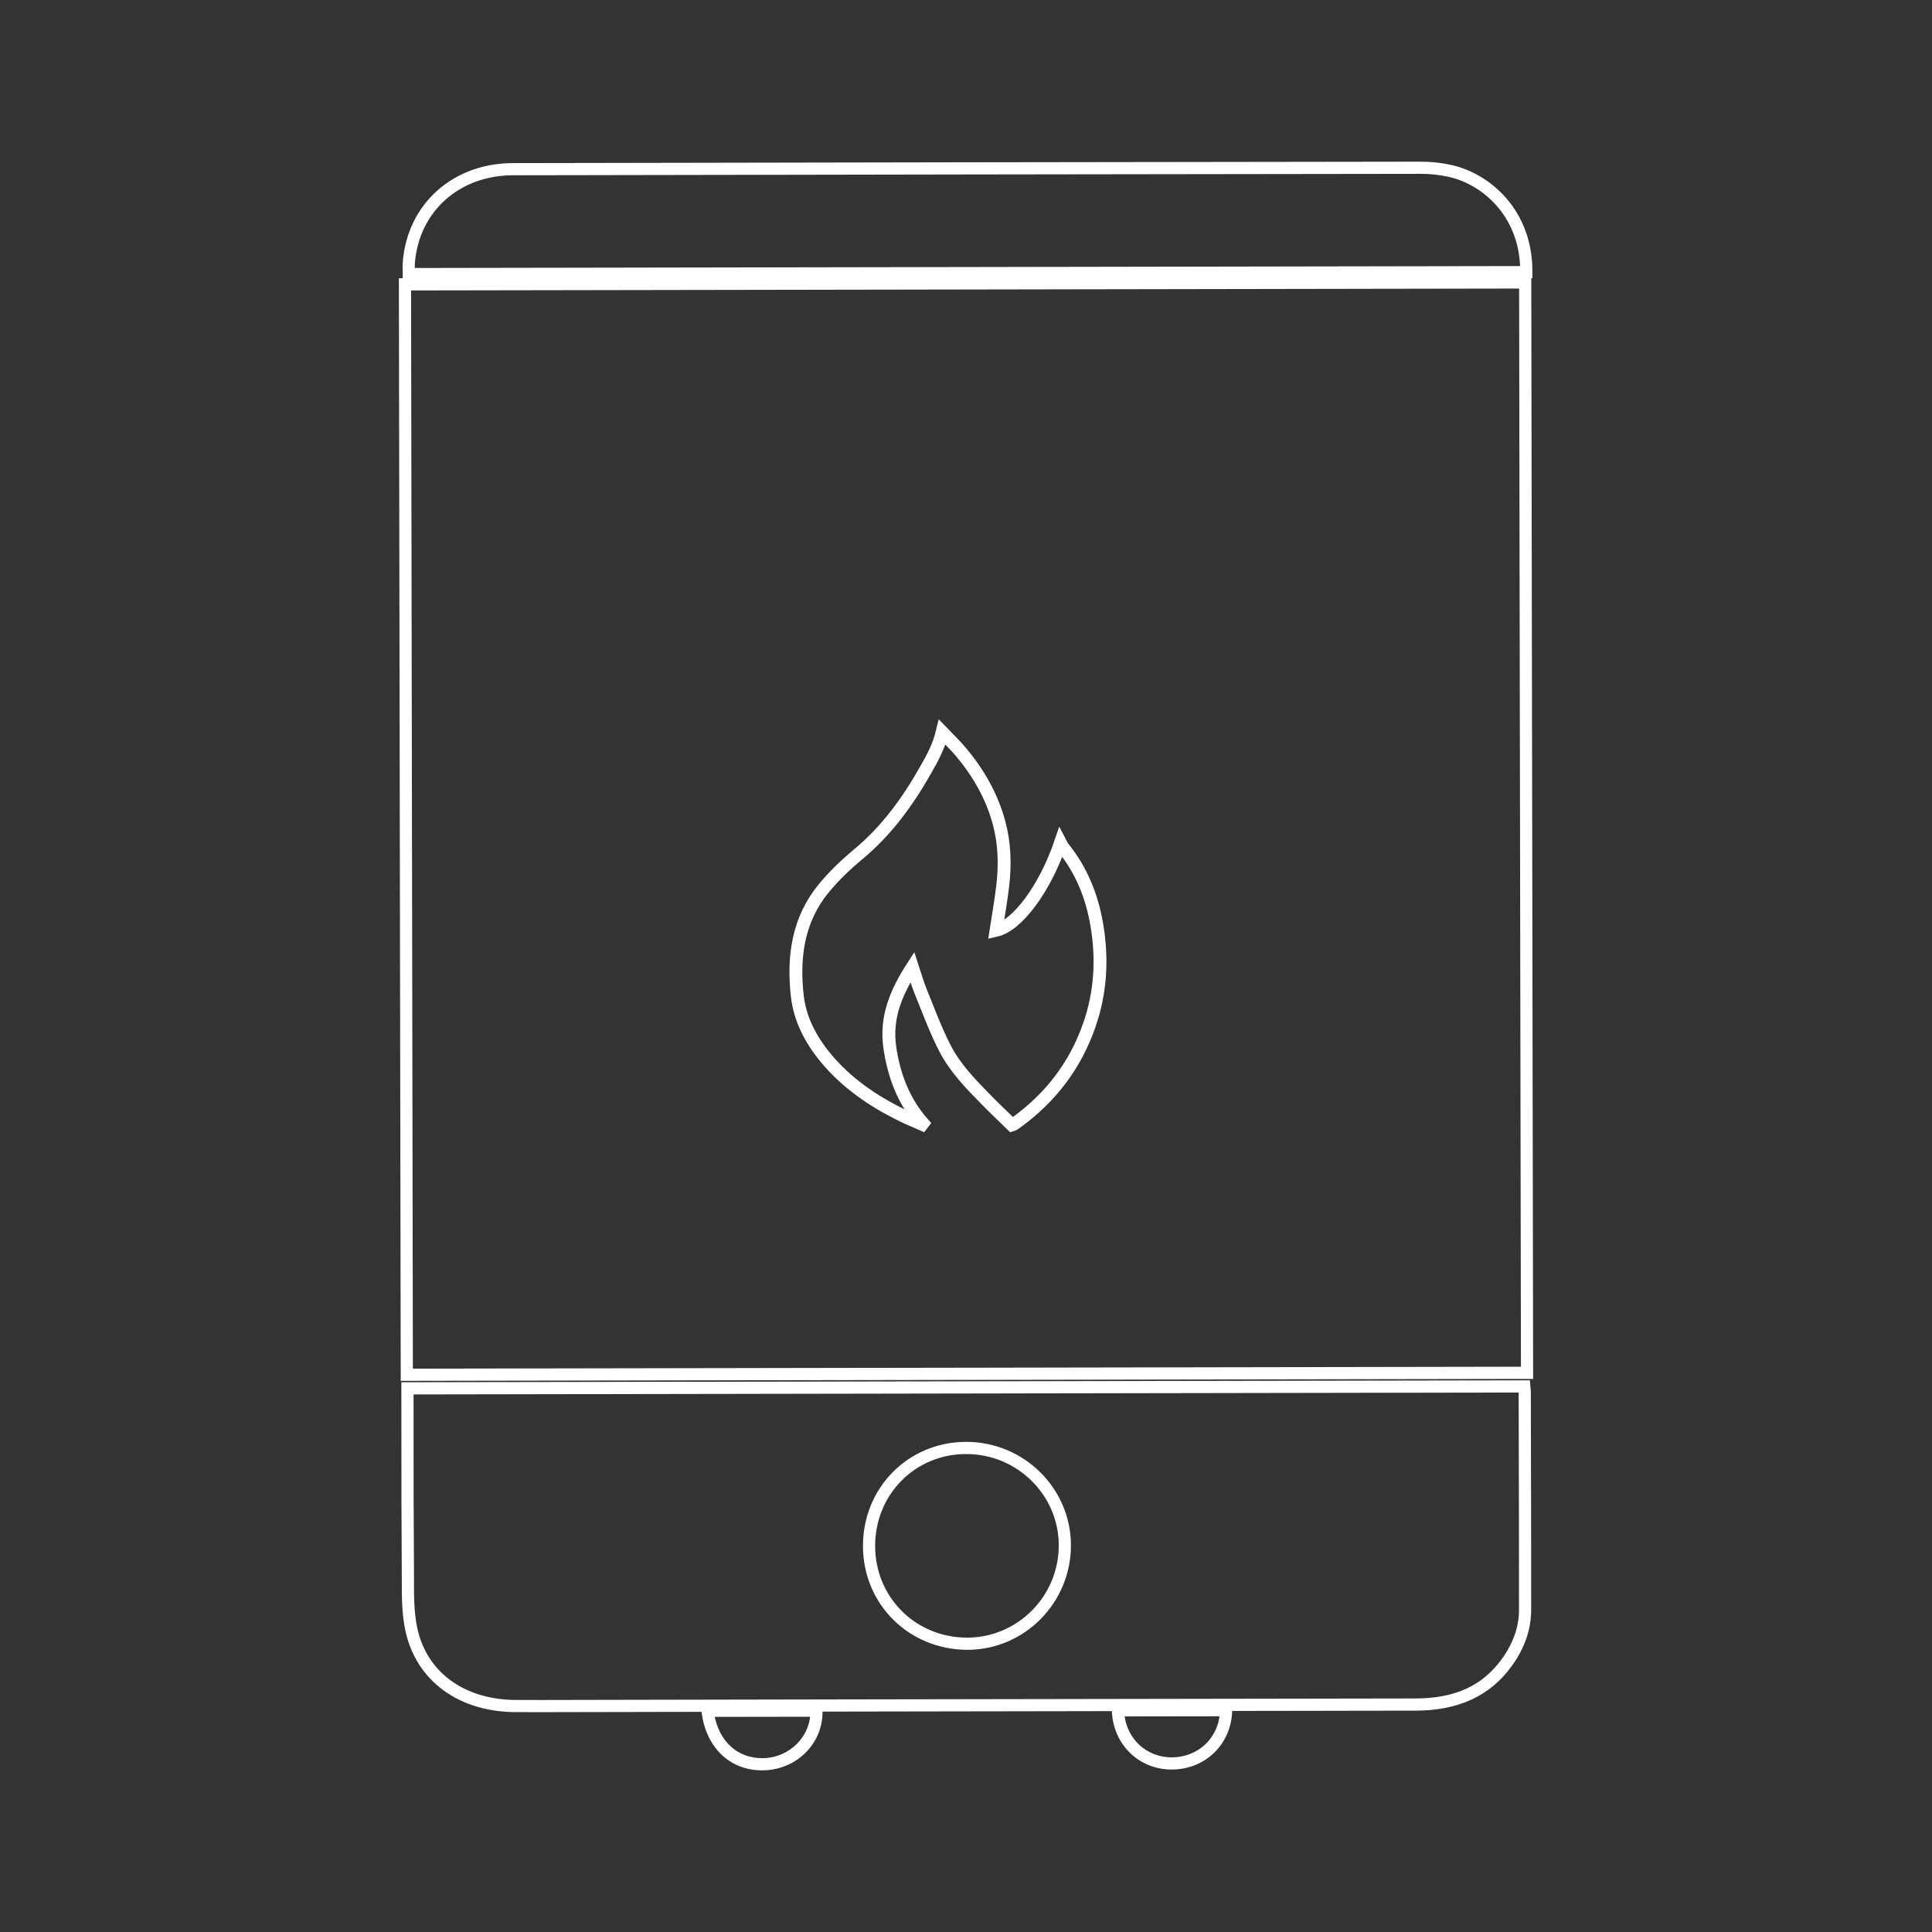 <?xml version="1.0" encoding="utf-8"?>
<!-- Generator: Adobe Illustrator 16.0.3, SVG Export Plug-In . SVG Version: 6.00 Build 0)  -->
<!DOCTYPE svg PUBLIC "-//W3C//DTD SVG 1.1//EN" "http://www.w3.org/Graphics/SVG/1.1/DTD/svg11.dtd">
<svg version="1.1" id="Layer_1" xmlns="http://www.w3.org/2000/svg" xmlns:xlink="http://www.w3.org/1999/xlink" x="0px" y="0px"
	 width="225px" height="225px" viewBox="0 0 225 225" enable-background="new 0 0 225 225" xml:space="preserve">
<rect x="0" y="0" width="225" height="225" fill="#333333" stroke="none"/>
<g>
	<path fill-rule="evenodd" clip-rule="evenodd" fill="none" stroke="#FFFFFF" stroke-width="1.5" stroke-miterlimit="10" d="
		M106.261,112.617c-1.872,2.9-3.14,5.854-2.637,9.342c0.474,3.321,1.629,6.334,3.874,8.883c-0.026,0.037-0.056,0.073-0.08,0.102
		c-0.795-0.353-1.599-0.677-2.373-1.057c-3.388-1.666-6.457-3.756-8.887-6.695c-1.75-2.12-3.007-4.504-3.31-7.245
		c-0.502-4.519,0.091-8.853,3.087-12.495c1.188-1.445,2.572-2.766,4.017-3.965c3.331-2.765,5.799-6.188,7.901-9.912
		c0.749-1.318,1.478-2.654,1.877-4.302c0.772,0.805,1.512,1.507,2.164,2.282c2.061,2.455,3.637,5.195,4.466,8.311
		c0.646,2.409,0.706,4.872,0.414,7.333c-0.204,1.732-0.517,3.45-0.775,5.147c2.503-0.568,5.694-4.882,7.509-10.188
		c0.089,0.169,0.156,0.362,0.272,0.509c2.164,2.659,3.4,5.728,3.959,9.07c0.665,3.941,0.45,7.844-0.876,11.641
		c-1.631,4.704-4.521,8.476-8.56,11.386c-0.09,0.068-0.188,0.127-0.292,0.183c-0.021,0.02-0.062,0.024-0.172,0.059
		c-0.937-0.919-1.927-1.847-2.871-2.808c-1.848-1.883-3.721-3.775-4.927-6.13c-1.097-2.134-1.923-4.405-2.831-6.634
		C106.851,114.548,106.594,113.625,106.261,112.617z"/>
	<g>
		<g>
			<path fill="#FFFFFF" stroke="#FFFFFF" stroke-width="0.5" stroke-miterlimit="10" d="M46.918,160.562L46.703,32.657h0.459
				l52.02-0.088c26.141-0.043,52.275-0.087,78.44-0.134l0.46-0.001l0.01,5.764c0.069,40.553,0.139,81.038,0.205,121.68l0.001,0.459
				h-0.459L46.918,160.562z M47.623,33.575l0.212,126.067l129.543-0.225c-0.066-40.484-0.136-80.819-0.205-121.217l-0.009-4.846
				c-26.012,0.048-51.993,0.091-77.98,0.134L47.623,33.575z"/>
		</g>
		<g>
			<path fill="#FFFFFF" stroke="#FFFFFF" stroke-width="0.5" stroke-miterlimit="10" d="M63.273,199.147l-3.204-0.004
				c-6.536-0.021-11.364-3.562-12.602-9.238c-0.432-1.963-0.428-4.033-0.425-6.033c0.002-0.48,0.002-0.961-0.003-1.438
				c-0.04-4.914-0.042-9.83-0.043-14.795l-0.005-6.414h0.459c43.439-0.07,86.736-0.145,130.066-0.221l0.423-0.002l0.056,0.643
				c0.02,0.201,0.035,0.367,0.035,0.529l0.014,6.52c0.015,6.277,0.029,12.557,0.025,18.836c-0.006,2.178-0.744,4.305-2.193,6.324
				c-2.476,3.438-6.092,5.113-11.055,5.117c-21.324,0.031-42.65,0.068-63.977,0.104l-27.795,0.053
				C69.791,199.138,66.532,199.147,63.273,199.147z M47.912,162.144l0.004,5.496c0.002,4.963,0.003,9.875,0.043,14.785
				c0.005,0.48,0.004,0.965,0.004,1.449c-0.004,1.951-0.008,3.969,0.402,5.836c1.141,5.232,5.627,8.494,11.707,8.516l3.201,0.004
				c3.258,0,6.516-0.01,9.774-0.02l27.797-0.053c21.325-0.037,42.651-0.074,63.976-0.104c4.713-0.006,7.988-1.51,10.311-4.736
				c1.336-1.859,2.016-3.807,2.02-5.787c0.006-6.279-0.01-12.557-0.023-18.834l-0.016-6.52c0-0.082-0.004-0.164-0.012-0.254
				C134.062,162.001,91.057,162.073,47.912,162.144z M112.703,191.888c-6.711,0-11.937-5.193-11.953-11.822
				c-0.018-6.639,5.127-11.865,11.711-11.898h0.068c6.567,0,11.926,5.285,11.942,11.779
				C124.485,186.503,119.207,191.86,112.703,191.888z M112.529,168.626l-0.062,0.459c-6.072,0.031-10.814,4.854-10.798,10.979
				c0.015,6.115,4.837,10.906,10.978,10.906c6.051-0.025,10.919-4.971,10.906-11.021c-0.016-5.99-4.961-10.863-11.023-10.863
				V168.626z"/>
		</g>
		<g>
			<path fill="#FFFFFF" stroke="#FFFFFF" stroke-width="0.5" stroke-miterlimit="10" d="M47.152,32.378v-0.46
				c0-0.17-0.004-0.331-0.008-0.485c-0.008-0.325-0.015-0.624,0.012-0.918c0.537-6.623,5.713-11.26,12.586-11.271
				c35.248-0.065,70.498-0.13,105.748-0.166c0,0,0.001,0,0.002,0c1.148,0,2.27,0.121,3.391,0.359
				c4.534,0.972,9.387,5.223,9.328,12.262l-0.004,0.455h-0.454c-43.409,0.078-86.74,0.151-130.141,0.224L47.152,32.378z
				 M165.553,19.996c-35.312,0.036-70.562,0.101-105.809,0.166c-6.375,0.012-11.176,4.301-11.673,10.431
				c-0.023,0.265-0.016,0.529-0.009,0.817c0,0.017,0.001,0.032,0.002,0.049c43.095-0.072,86.121-0.145,129.225-0.223
				c-0.152-6.252-4.516-10.025-8.598-10.9C167.633,20.11,166.576,19.996,165.553,19.996z"/>
		</g>
		<g>
			<path fill="#FFFFFF" stroke="#FFFFFF" stroke-width="0.5" stroke-miterlimit="10" d="M88.74,205.923L88.74,205.923
				c-3.652,0-6.318-2.602-6.794-6.629l-0.061-0.512l0.516-0.002c4.286-0.008,8.48-0.016,12.674-0.021h0.444l0.016,0.443
				c0.117,3.459-2.59,6.398-6.166,6.695C89.156,205.915,88.947,205.923,88.74,205.923z M82.934,199.698
				c0.571,3.24,2.807,5.305,5.807,5.307l0,0c0.182,0,0.366-0.008,0.553-0.023c2.881-0.238,5.178-2.572,5.32-5.303
				C90.747,199.683,86.877,199.69,82.934,199.698z"/>
		</g>
		<g>
			<path fill="#FFFFFF" stroke="#FFFFFF" stroke-width="0.5" stroke-miterlimit="10" d="M136.453,205.829
				c-3.713,0-6.602-2.85-6.718-6.627l-0.015-0.473l0.741-0.002c4.151-0.008,8.237-0.016,12.329-0.018l0.467-0.002l-0.008,0.469
				c-0.061,3.734-2.929,6.594-6.674,6.65L136.453,205.829z M130.686,199.646c0.314,3.033,2.719,5.264,5.768,5.266l0.108-0.002
				c3.08-0.047,5.474-2.285,5.745-5.281C138.45,199.63,134.597,199.638,130.686,199.646z"/>
		</g>
	</g>
</g>
</svg>
